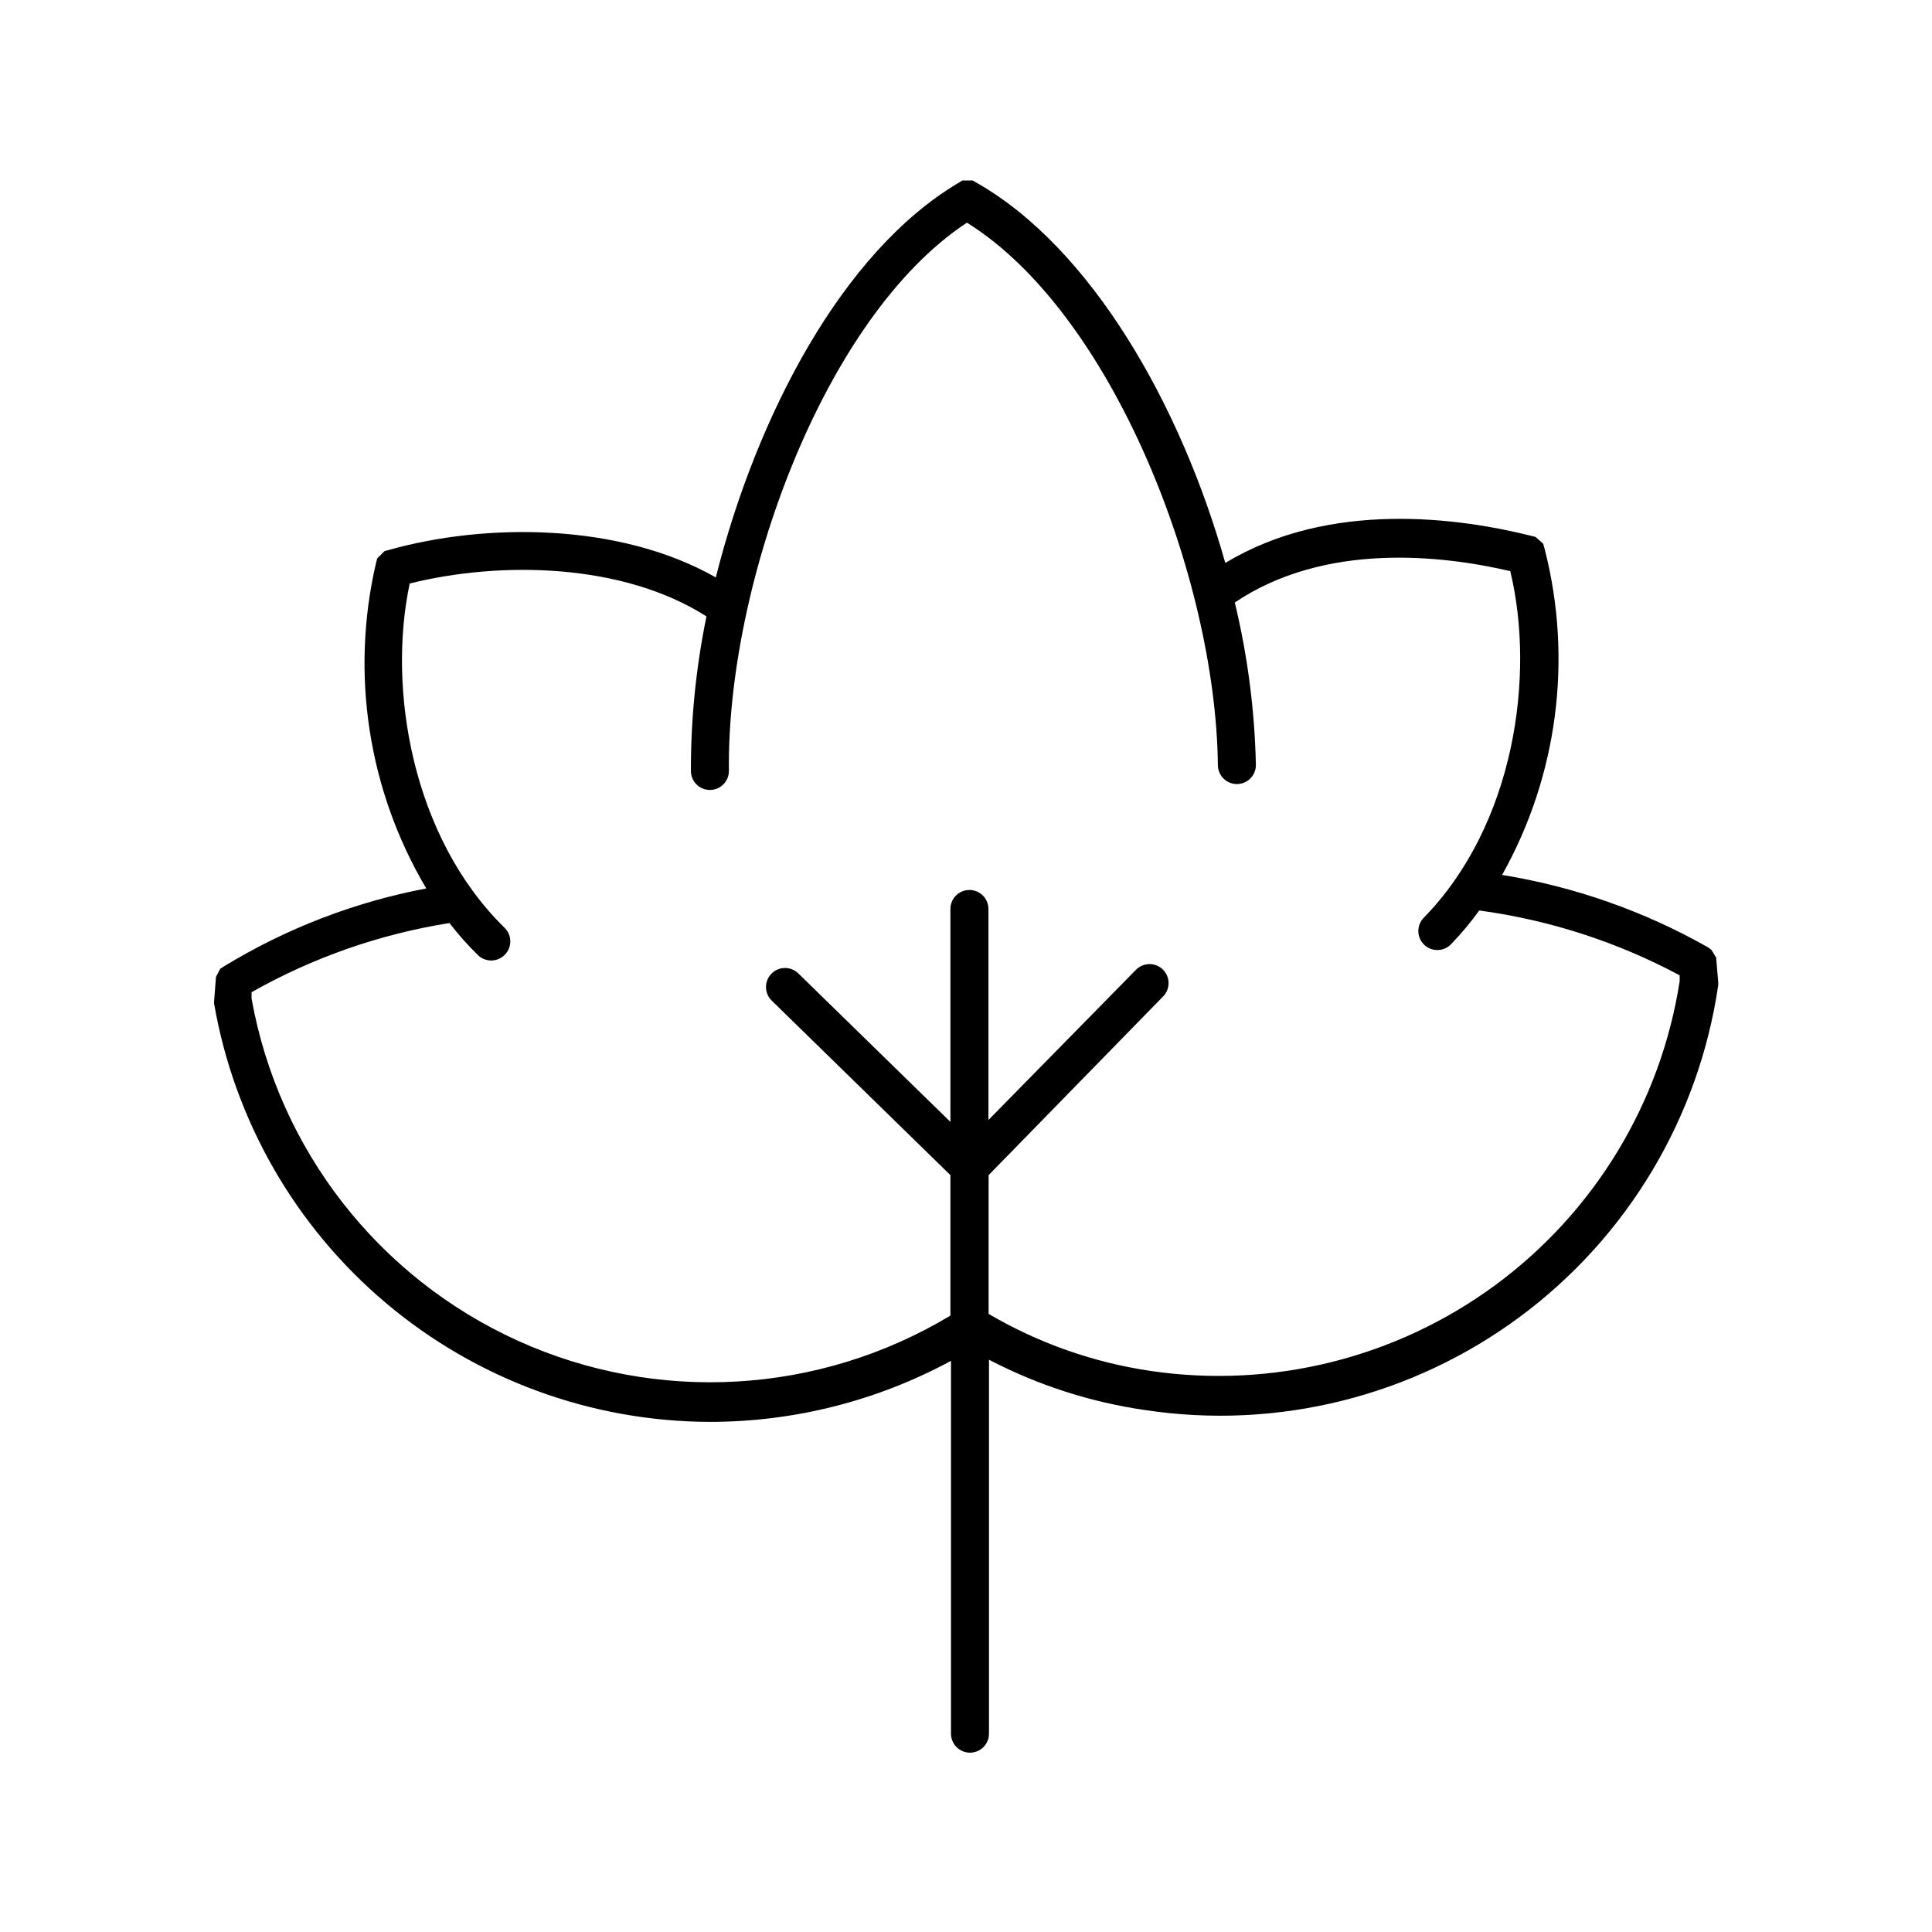 <?xml version="1.0" encoding="UTF-8"?>
<!-- Uploaded to: ICON Repo, www.iconrepo.com, Generator: ICON Repo Mixer Tools -->
<svg fill="#000000" width="800px" height="800px" version="1.1" viewBox="144 144 512 512" xmlns="http://www.w3.org/2000/svg">
 <path d="m598.8 397.78-1.258-2.066-1.059-0.754c-16.863-9.535-35.289-16-54.41-19.094 14.719-26.266 18.758-57.188 11.285-86.355l-0.402-1.41-2.016-1.812-1.211-0.301c-18.742-4.688-53.203-9.625-81.012 7.203-11.84-42.02-35.57-83.48-65.898-100.76l-1.059-0.605h-2.719l-1.309 0.805c-30.434 18.188-53.156 61.266-64.039 104.39-25.594-14.559-61.062-14.461-86.555-7.305l-1.258 0.352-1.914 1.914-0.352 1.359v0.004c-6.789 29.348-2.008 60.184 13.352 86.098-18.91 3.594-37.016 10.555-53.457 20.559l-1.16 0.754-1.109 2.117-0.504 6.5v0.605l0.004-0.004c5.375 30.965 21.488 59.047 45.504 79.316 24.02 20.27 54.41 31.43 85.84 31.523 22.324 0.008 44.297-5.551 63.934-16.172v98.797c0 1.336 0.531 2.617 1.473 3.562 0.945 0.945 2.227 1.477 3.562 1.477 1.34 0 2.621-0.531 3.562-1.477 0.945-0.945 1.477-2.227 1.477-3.562v-99.102c12.953 6.758 26.953 11.273 41.414 13.352 35.09 5.293 70.84-3.621 99.34-24.766 28.496-21.141 47.395-52.77 52.508-87.887v-0.605zm-149.88 109.53c-15.145-2.231-29.719-7.363-42.926-15.113v-36.777l46.25-47.359c1.949-1.988 1.914-5.18-0.074-7.129-1.988-1.945-5.18-1.914-7.129 0.078l-39.094 39.801v-55.926c0-1.336-0.531-2.617-1.477-3.562-0.945-0.945-2.227-1.473-3.562-1.473-2.785 0-5.039 2.254-5.039 5.035v56.426l-40.305-39.348v0.004c-1.988-1.949-5.18-1.914-7.129 0.074-1.949 1.988-1.914 5.18 0.074 7.129l47.359 46.25v37.23c-34.809 20.938-77.688 23.422-114.68 6.637-36.992-16.785-63.359-50.688-70.523-90.672v-1.664c16.246-9.195 34.008-15.406 52.445-18.336 2.316 3.012 4.844 5.856 7.559 8.512 0.934 0.902 2.18 1.406 3.477 1.414 1.363 0.008 2.672-0.539 3.625-1.512 1.953-1.965 1.953-5.141 0-7.106-24.586-24.031-31.137-63.43-25.191-91.289 24.082-5.996 56.426-5.441 78.645 8.715-2.773 13.477-4.156 27.203-4.129 40.961 0 1.336 0.531 2.617 1.477 3.562 0.945 0.945 2.227 1.477 3.562 1.477 1.336 0 2.617-0.531 3.562-1.477 0.945-0.945 1.473-2.227 1.473-3.562-0.605-49.574 25.191-120.36 63.078-145.3 38.594 24.031 65.949 94.16 66.504 143.74v-0.004c0 1.336 0.531 2.617 1.477 3.562 0.941 0.945 2.227 1.477 3.562 1.477 1.336 0 2.617-0.531 3.562-1.477 0.941-0.945 1.473-2.227 1.473-3.562-0.312-14.52-2.188-28.961-5.59-43.074 23.781-16.02 54.715-12.594 73.004-8.312 6.699 27.711 1.109 67.258-22.922 91.844h-0.004c-0.938 0.953-1.453 2.242-1.438 3.578 0.012 1.336 0.559 2.613 1.512 3.551 1.992 1.945 5.184 1.914 7.129-0.078 2.711-2.809 5.219-5.805 7.508-8.965 18.582 2.508 36.566 8.328 53.102 17.18v1.613-0.004c-5.031 32.223-22.59 61.148-48.852 80.484-26.262 19.332-59.098 27.512-91.359 22.746z"/>
</svg>